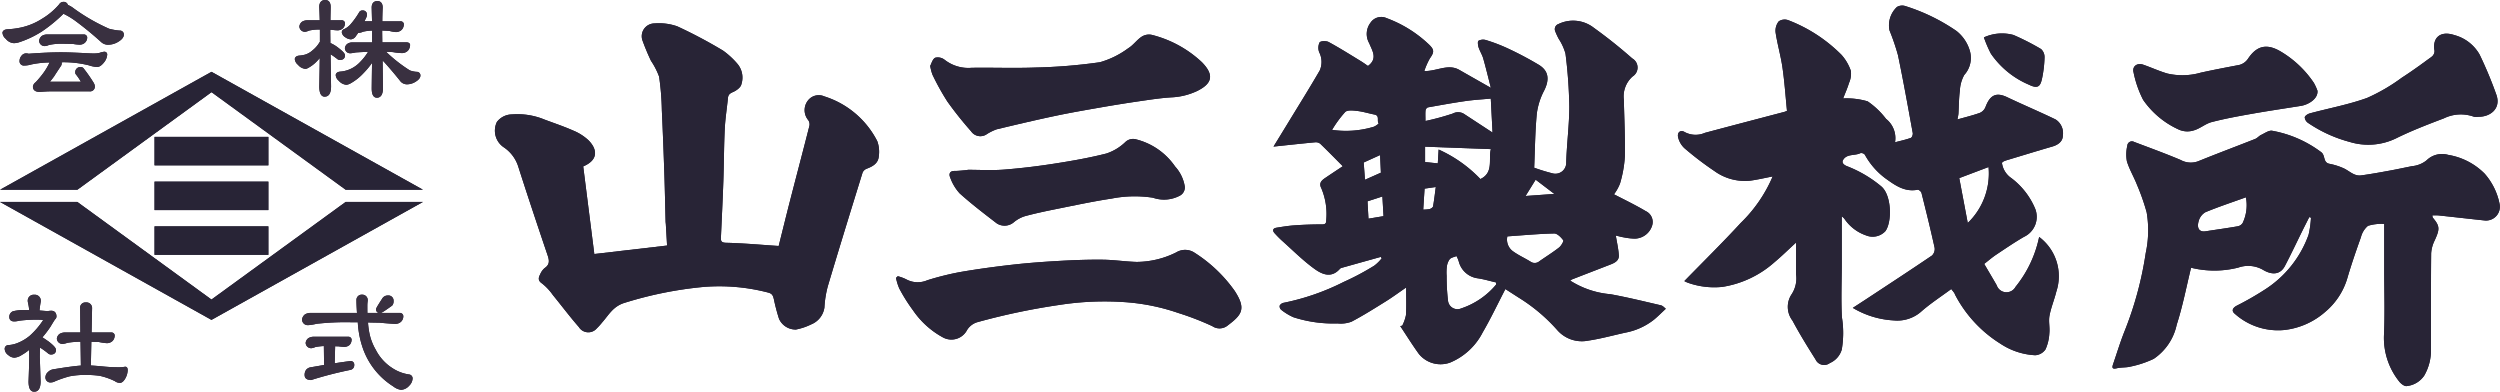 <svg xmlns="http://www.w3.org/2000/svg" xmlns:xlink="http://www.w3.org/1999/xlink" width="242.53" height="38" viewBox="0 0 242.53 38"><defs><style>.a{fill:none;}.b{clip-path:url(#a);}.c{fill:#282436;}.d{fill:#393040;}</style><clipPath id="a"><rect class="a" width="242.53" height="38" transform="translate(0)"/></clipPath></defs><g class="b"><path class="c" d="M490.941,20.938c-.793-.8-1.479-1.5-2.189-2.184a.7.7,0,0,0-.5-.138c-1.291.121-2.581.263-4.032.416.568-.926,1.021-1.661,1.471-2.4,1.011-1.659,2.043-3.307,3.016-4.988a2.071,2.071,0,0,0-.053-1.761,1.207,1.207,0,0,1,.034-.953c.112-.155.649-.168.885-.04,1.057.573,2.076,1.217,3.1,1.841.262.159.509.342.711.479.965-.711.421-1.463.122-2.206a1.79,1.79,0,0,1,.121-1.983,1.249,1.249,0,0,1,1.572-.447,11.934,11.934,0,0,1,4.139,2.591c.5.491.461.732.053,1.306a6.915,6.915,0,0,0-.545,1.237c1.251.014,2.312-.739,3.4-.115.959.549,1.921,1.093,3.061,1.741-.263-1.024-.482-1.946-.743-2.856-.106-.37-.33-.706-.449-1.074-.066-.2-.108-.572-.011-.635a.935.935,0,0,1,.713-.074,16.226,16.226,0,0,1,2.067.783,32.995,32.995,0,0,1,3.086,1.63c.962.594,1.028,1.44.509,2.48a6.594,6.594,0,0,0-.717,2.25c-.165,1.735-.177,3.485-.253,5.244a18.238,18.238,0,0,0,1.759.542,1.054,1.054,0,0,0,1.348-1.05c.05-1.815.3-3.626.3-5.439a46.32,46.32,0,0,0-.37-5.117,5.075,5.075,0,0,0-.648-1.424,6.13,6.13,0,0,1-.341-.734.523.523,0,0,1,.306-.717,3.266,3.266,0,0,1,3.442.373,47.5,47.5,0,0,1,3.716,2.962,1.018,1.018,0,0,1,.039,1.748,2.569,2.569,0,0,0-.853,2.257c.039,1.83.134,3.661.1,5.488a11.612,11.612,0,0,1-.468,2.63,4.307,4.307,0,0,1-.59,1.059c.961.5,2.05,1.02,3.083,1.633a1.16,1.16,0,0,1,.629,1.367,1.8,1.8,0,0,1-1.688,1.3,6.019,6.019,0,0,1-1.047-.117c-.315-.053-.625-.142-.8-.182.1.628.251,1.264.294,1.908.036.528-.4.745-.831.91-1.229.477-2.459.95-3.687,1.428a1.261,1.261,0,0,0-.2.126,8.62,8.62,0,0,0,3.907,1.32c1.643.3,3.267.7,4.893,1.077.191.045.347.239.477.333-.428.4-.771.745-1.145,1.055a6.374,6.374,0,0,1-2.773,1.261c-1.2.264-2.381.591-3.589.773a3.172,3.172,0,0,1-3.041-1.037,16.749,16.749,0,0,0-3.761-3.154l-1.256-.809c-.747,1.438-1.416,2.856-2.2,4.2a6.238,6.238,0,0,1-3.165,2.933,2.711,2.711,0,0,1-3.022-.832c-.636-.879-1.21-1.8-1.812-2.709l.193-.038a3.93,3.93,0,0,0,.361-1.027c.053-.865.017-1.734.017-2.676-.705.483-1.324.94-1.975,1.346-1.094.681-2.186,1.371-3.326,1.969a2.983,2.983,0,0,1-1.353.169,12.58,12.58,0,0,1-4.278-.6,5.367,5.367,0,0,1-1.189-.724.448.448,0,0,1-.147-.4.564.564,0,0,1,.387-.277,22.878,22.878,0,0,0,5.812-2.018A25.083,25.083,0,0,0,494,30.58a3.936,3.936,0,0,0,.72-.713l-.1-.133q-1.871.522-3.742,1.047a.44.44,0,0,0-.209.1c-.84.966-1.764.535-2.51-.012-1.1-.8-2.072-1.779-3.093-2.689-.258-.23-.5-.481-.733-.736-.25-.272-.172-.485.177-.542.615-.1,1.235-.2,1.856-.237q1.284-.087,2.574-.084c.326,0,.394-.117.394-.4a6.428,6.428,0,0,0-.475-3.107c-.292-.558.1-.814.483-1.07.515-.348,1.034-.691,1.595-1.064m14.872,11.493q0-.111,0-.221c-.607-.14-1.208-.324-1.822-.409a2.19,2.19,0,0,1-1.777-1.563,2.683,2.683,0,0,0-.241-.589c-.224.1-.509.14-.655.305a1.5,1.5,0,0,0-.279.729,4.433,4.433,0,0,0-.019.89,19.512,19.512,0,0,0,.133,2.416.92.92,0,0,0,1.282.739,7.49,7.49,0,0,0,3.375-2.3m1.1-4.688a1.4,1.4,0,0,0,.589,1.478c.519.37,1.112.635,1.656.971a.7.7,0,0,0,.858-.033c.635-.446,1.3-.855,1.908-1.332.211-.165.477-.619.408-.712-.213-.288-.579-.659-.878-.653-1.512.033-3.021.176-4.541.281M505.3,14.375c-.822.077-1.636.121-2.439.236-1.228.176-2.45.4-3.671.617a.4.4,0,0,0-.221.294c-.031.281-.01.567-.01,1.028a24.514,24.514,0,0,0,2.66-.725,1.077,1.077,0,0,1,1.1.048l2.75,1.8c-.061-1.168-.118-2.278-.171-3.3m-6.374,4.667v1.491l1.234.129c.024-.4.048-.806.08-1.342a12.89,12.89,0,0,1,4.053,2.864c1.327-.631.751-1.956,1.017-2.905l-6.384-.237M489.9,17.41a9.327,9.327,0,0,0,4.063-.307,1.813,1.813,0,0,0,.463-.311c-.213-.253.132-.762-.413-.869s-1.1-.282-1.653-.347c-.4-.046-.954-.117-1.186.1A10.791,10.791,0,0,0,489.9,17.41m4.658,2.443-1.589.722c.044.6.082,1.108.123,1.675l1.545-.687c-.027-.588-.05-1.09-.079-1.71m-1.22,4.488c.034.612.062,1.124.093,1.684l1.461-.244c-.037-.657-.072-1.252-.109-1.909l-1.445.469m15.336-.517,2.791-.2-1.814-1.381-.978,1.578m-9.928,1.324a3.2,3.2,0,0,0,.627-.054c.127-.037.306-.153.325-.259.109-.606.177-1.218.266-1.879l-1.088.157c-.047.733-.089,1.387-.13,2.034" transform="translate(-360.674 -4.811)"/><path class="c" d="M665.252,13.183c.769-.219,1.486-.391,2.176-.639a1.033,1.033,0,0,0,.537-.555c.419-1.114.986-1.494,2.092-.968,1.561.744,3.157,1.414,4.714,2.167a1.577,1.577,0,0,1,.7,1.572c-.005.556-.457.891-1.015,1.052-1.45.42-2.892.865-4.337,1.3a2.931,2.931,0,0,0-.383.137.853.853,0,0,0-.173.14,2.108,2.108,0,0,0,.911,1.485,7.191,7.191,0,0,1,2.32,2.988,2.143,2.143,0,0,1-1.09,2.71c-.922.533-1.8,1.134-2.691,1.726-.4.266-.761.584-1.172.9.41.7.815,1.379,1.21,2.065a1,1,0,0,0,1.834.156,11.31,11.31,0,0,0,2.288-4.835,4.753,4.753,0,0,1,1.667,5.3c-.195.789-.516,1.55-.665,2.345-.1.541.045,1.125-.011,1.68a4.334,4.334,0,0,1-.377,1.586,1.313,1.313,0,0,1-.989.564,6.723,6.723,0,0,1-3.4-1.131,12.293,12.293,0,0,1-4.383-4.745,1.651,1.651,0,0,0-.07-.161c-.09-.124-.188-.243-.3-.385-.985.73-2.024,1.4-2.941,2.211a3.5,3.5,0,0,1-2.6.835,8.655,8.655,0,0,1-4.008-1.218c.538-.35,1-.646,1.456-.948,2.079-1.37,4.164-2.731,6.224-4.13a.88.88,0,0,0,.258-.751c-.393-1.781-.829-3.553-1.275-5.321-.033-.132-.265-.331-.368-.311-1.286.247-2.22-.449-3.165-1.13a7.1,7.1,0,0,1-1.963-2.269.464.464,0,0,0-.422-.156c-.547.279-1.32.04-1.689.664-.154.26.051.471.362.6a11.84,11.84,0,0,1,3.361,1.981c.982.856,1.045,3.383.39,4.318a1.687,1.687,0,0,1-1.886.42,4.152,4.152,0,0,1-2.1-1.614,1.684,1.684,0,0,0-.254-.239c0,1.553,0,3.033,0,4.513,0,1.759-.078,3.522.013,5.277a9.512,9.512,0,0,1-.013,3.133,2.047,2.047,0,0,1-1.154,1.314.917.917,0,0,1-1.392-.352c-.778-1.233-1.547-2.477-2.234-3.762a2.188,2.188,0,0,1-.117-2.506,2.815,2.815,0,0,0,.464-1.988c0-1.005,0-2.011,0-3.081-.75.686-1.412,1.34-2.124,1.933a9.9,9.9,0,0,1-5.031,2.368,7.6,7.6,0,0,1-3.295-.387,2.214,2.214,0,0,1-.389-.176c1.831-1.878,3.7-3.716,5.476-5.646a13.8,13.8,0,0,0,3.094-4.506c-.765.146-1.494.322-2.233.417a5.056,5.056,0,0,1-3.44-.954,30.692,30.692,0,0,1-2.885-2.2,2.115,2.115,0,0,1-.609-1.031c-.134-.494.219-.794.636-.532a2.248,2.248,0,0,0,1.962.07c2.57-.686,5.145-1.358,7.717-2.036a2.476,2.476,0,0,0,.239-.1c-.14-1.389-.235-2.795-.436-4.186-.166-1.152-.5-2.28-.671-3.431a1.456,1.456,0,0,1,.31-1.063,1.018,1.018,0,0,1,.931-.107,14.718,14.718,0,0,1,5.155,3.359,4.543,4.543,0,0,1,.907,1.551,2.189,2.189,0,0,1-.18,1.176c-.158.518-.382,1.016-.57,1.5a7.278,7.278,0,0,1,2.375.283,7.592,7.592,0,0,1,1.788,1.7,2.386,2.386,0,0,1,.874,2.271c.542-.143,1.05-.252,1.534-.426.108-.039.211-.321.185-.468-.459-2.519-.909-5.04-1.432-7.547a21.716,21.716,0,0,0-.827-2.423,2.442,2.442,0,0,1,.726-2.263,1,1,0,0,1,.749-.106,18.481,18.481,0,0,1,5.024,2.435,3.819,3.819,0,0,1,1.306,1.956,2.452,2.452,0,0,1-.549,2.308,3.456,3.456,0,0,0-.428,1.539c-.1.74-.092,1.494-.139,2.241a4.436,4.436,0,0,1-.1.526m1.005,10.055a6.669,6.669,0,0,0,2.017-5.426l-2.841,1.074.823,4.352" transform="translate(-475.351 -1.597)"/><path class="c" d="M810.987,62.983c-.454,1.848-.81,3.726-1.394,5.532a5.326,5.326,0,0,1-2.23,3.312,9.885,9.885,0,0,1-2.24.749c-.43.115-.9.062-1.339.166-.47.112-.475-.069-.357-.413.354-1.028.67-2.07,1.067-3.081a33.9,33.9,0,0,0,2.094-7.688,10.4,10.4,0,0,0,.09-3.945,20.909,20.909,0,0,0-.943-2.684c-.3-.769-.742-1.492-.977-2.278a3.722,3.722,0,0,1,.042-1.5.448.448,0,0,1,.665-.368c1.506.572,3.023,1.121,4.507,1.748a2.043,2.043,0,0,0,1.7.129c1.835-.746,3.691-1.438,5.533-2.166.211-.083.37-.294.578-.391.356-.167.772-.473,1.093-.4a11.233,11.233,0,0,1,4.745,2.081c.409.325.154.991.782,1.12a6.111,6.111,0,0,1,1.423.454c.542.263,1,.763,1.659.672.944-.129,1.884-.3,2.822-.473.708-.129,1.41-.285,2.116-.423a2.631,2.631,0,0,0,1.409-.564,2.144,2.144,0,0,1,2.1-.531,6.486,6.486,0,0,1,3.529,1.816,6.29,6.29,0,0,1,1.456,2.951,1.34,1.34,0,0,1-1.5,1.59c-1.479-.156-2.957-.327-4.435-.485a5.91,5.91,0,0,0-.6,0c.033.127.032.193.064.231.691.823.669,1.1.179,2.183a3.269,3.269,0,0,0-.347,1.261c-.029,3.1-.01,6.206-.019,9.308a4.914,4.914,0,0,1-.653,2.556,2.35,2.35,0,0,1-1.7,1.017c-.207.046-.574-.232-.738-.456a6.777,6.777,0,0,1-1.469-4.46c.1-2.143.024-4.295.024-6.443V58.74a4.454,4.454,0,0,0-1.575.183,2.1,2.1,0,0,0-.683,1.105c-.472,1.313-.927,2.634-1.319,3.972a6.762,6.762,0,0,1-2.161,3.285,7.235,7.235,0,0,1-3.937,1.743,6.288,6.288,0,0,1-4.8-1.556c-.351-.276-.272-.56.168-.8a29.351,29.351,0,0,0,2.776-1.593,10.525,10.525,0,0,0,4.19-5.276,9.371,9.371,0,0,0,.236-1.671l-.167-.057c-.2.4-.4.792-.6,1.19-.587,1.186-1.15,2.385-1.764,3.557-.418.8-1.2.94-2.164.345a2.9,2.9,0,0,0-2.357-.193,9.434,9.434,0,0,1-4.585.013m5.324-6.83c-1.354.488-2.659.92-3.926,1.444a1.421,1.421,0,0,0-.653.852c-.215.73.082,1.1.681,1,1.032-.163,2.069-.3,3.1-.483a.72.72,0,0,0,.481-.314,4.015,4.015,0,0,0,.318-2.5" transform="translate(-598.426 -37.016)"/><path class="c" d="M215.617,30.558c.366-1.462.74-2.988,1.131-4.508.615-2.387,1.246-4.77,1.853-7.16a.715.715,0,0,0-.111-.54,1.509,1.509,0,0,1,.156-2.108,1.325,1.325,0,0,1,1.4-.2,8.691,8.691,0,0,1,5.137,4.348,3.032,3.032,0,0,1,.145,1.469c-.053.668-.571.97-1.151,1.19a.738.738,0,0,0-.418.376c-1.14,3.671-2.275,7.343-3.373,11.026a9.99,9.99,0,0,0-.331,2.074,2.083,2.083,0,0,1-1.28,1.633,5.883,5.883,0,0,1-1.478.5,1.757,1.757,0,0,1-1.646-1.04,18.726,18.726,0,0,1-.5-1.9c-.076-.308-.137-.537-.545-.643a18.8,18.8,0,0,0-6.261-.55,37.277,37.277,0,0,0-7.654,1.536c-1.136.338-1.548,1.174-2.191,1.9a6.285,6.285,0,0,1-.528.585,1.077,1.077,0,0,1-1.742-.133c-.876-1-1.674-2.068-2.518-3.1a5.349,5.349,0,0,0-1.044-1.117c-.429-.285-.359-.557-.192-.886a1.61,1.61,0,0,1,.439-.613c.505-.346.457-.735.284-1.246-.972-2.867-1.93-5.739-2.853-8.622a3.539,3.539,0,0,0-1.371-1.831,1.94,1.94,0,0,1-.695-2.473,1.853,1.853,0,0,1,1.456-.734,6.856,6.856,0,0,1,3.164.5c.927.346,1.867.661,2.771,1.06a4.932,4.932,0,0,1,1.474.927c.845.834,1.06,1.9-.49,2.556l1.077,8.5,7.058-.823c-.039-.674-.078-1.363-.119-2.051-.006-.1-.023-.2-.025-.3-.041-1.563-.07-3.128-.123-4.691-.069-2.033-.145-4.065-.241-6.1a25.979,25.979,0,0,0-.264-3.245,7.122,7.122,0,0,0-.789-1.536,21.931,21.931,0,0,1-.845-2.031,1.243,1.243,0,0,1,1.2-1.594,5.351,5.351,0,0,1,2.193.283A46.4,46.4,0,0,1,210.22,11.6a7.736,7.736,0,0,1,1.409,1.3A2.068,2.068,0,0,1,212,14.859c-.05.3-.477.616-.8.755s-.473.26-.506.591c-.1,1-.26,2-.308,3-.08,1.67-.077,3.343-.134,5.014-.063,1.821-.153,3.641-.235,5.461-.016.366-.01.553.513.565,1.682.039,3.362.195,5.091.309" transform="translate(-140.076 -6.691)"/><path class="c" d="M340.941,97.614a4,4,0,0,1,.791.29,2.333,2.333,0,0,0,2.059.1,27.261,27.261,0,0,1,3.209-.8c1.691-.293,3.4-.523,5.1-.715,1.512-.17,3.033-.28,4.552-.366,1.388-.078,2.78-.13,4.169-.114,1.094.012,2.185.184,3.279.216a8.677,8.677,0,0,0,3.848-.927,1.652,1.652,0,0,1,1.8.052,13.849,13.849,0,0,1,3.871,3.691c1.122,1.731.709,2.3-.667,3.336a1.245,1.245,0,0,1-1.506.079,26.923,26.923,0,0,0-3.3-1.277,20.147,20.147,0,0,0-4.784-1.022,28.443,28.443,0,0,0-6.754.239,64.907,64.907,0,0,0-7.925,1.665,1.75,1.75,0,0,0-1.094.882,1.71,1.71,0,0,1-2.3.59,8.3,8.3,0,0,1-2.879-2.614,16.338,16.338,0,0,1-1.333-2.119,4.955,4.955,0,0,1-.316-1.026l.176-.169" transform="translate(-253.836 -70.815)"/><path class="c" d="M353.749,16.172c.119-.215.221-.65.482-.792a1.063,1.063,0,0,1,.926.205,3.739,3.739,0,0,0,2.623.77c2.068-.03,4.138.053,6.2-.027a51.7,51.7,0,0,0,6.24-.514,8.505,8.505,0,0,0,2.737-1.354c.481-.287.825-.8,1.295-1.113a1.319,1.319,0,0,1,.978-.191,11.024,11.024,0,0,1,4.879,2.659c1.229,1.255.981,2.075-.462,2.79a6.548,6.548,0,0,1-2.531.619c-.988.063-1.972.213-2.953.355q-1.851.269-3.694.588c-1.533.268-3.069.531-4.591.853-1.9.4-3.789.848-5.676,1.3a4.911,4.911,0,0,0-.935.454,1.09,1.09,0,0,1-1.552-.26,34.985,34.985,0,0,1-2.3-2.886,24.01,24.01,0,0,1-1.441-2.594,4.454,4.454,0,0,1-.225-.867" transform="translate(-263.508 -9.778)"/><path class="c" d="M362.816,55.837c1.171,0,2.347.072,3.511-.017,1.649-.128,3.3-.329,4.93-.583,1.689-.263,3.38-.56,5.036-.98a4.818,4.818,0,0,0,1.817-1.091,1.084,1.084,0,0,1,1.089-.275,6.5,6.5,0,0,1,3.754,2.619,3.76,3.76,0,0,1,.947,1.966.91.91,0,0,1-.526.892,3.27,3.27,0,0,1-2.568.176,11.606,11.606,0,0,0-4,.083c-1.838.277-3.659.671-5.483,1.037-.989.2-1.978.41-2.951.676a3.128,3.128,0,0,0-1.047.574,1.391,1.391,0,0,1-1.668.119c-1.224-.942-2.456-1.881-3.6-2.911a4.55,4.55,0,0,1-.919-1.543c-.132-.293-.081-.633.42-.63.422,0,.844-.059,1.266-.093,0-.006,0-.012,0-.018" transform="translate(-268.959 -39.364)"/><path class="c" d="M893.287,20.876a1.122,1.122,0,0,1-.413-.007,3.735,3.735,0,0,0-2.907.155c-1.58.6-3.163,1.207-4.674,1.956a6.167,6.167,0,0,1-4.49.329,13.174,13.174,0,0,1-4.008-1.832.743.743,0,0,1-.335-.547c.023-.154.3-.333.5-.386,1.853-.5,3.758-.848,5.556-1.5a17.718,17.718,0,0,0,3.36-1.958c1-.642,1.959-1.345,2.916-2.049a.707.707,0,0,0,.261-.56c-.226-1.171.47-2.005,1.924-1.527a4,4,0,0,1,2.448,1.89,38.739,38.739,0,0,1,1.611,3.855c.517,1.371-.579,2.206-1.748,2.179" transform="translate(-652.874 -9.546)"/><path class="c" d="M829.133,22.038c.058.807-.924,1.348-1.6,1.457-1.6.256-3.2.491-4.786.773-1.3.23-2.6.467-3.879.8-.6.157-1.118.626-1.717.8a2.047,2.047,0,0,1-1.4-.042,8.4,8.4,0,0,1-3.535-2.922,10.337,10.337,0,0,1-.928-2.671c-.146-.571.354-.934.926-.737.788.272,1.55.627,2.349.861a6.469,6.469,0,0,0,3.255-.085c1.176-.259,2.359-.486,3.543-.711a1.451,1.451,0,0,0,1.04-.648c.871-1.3,1.871-1.491,3.26-.633a10.014,10.014,0,0,1,3.123,2.987,5.1,5.1,0,0,1,.351.772" transform="translate(-604.31 -13.225)"/><path class="c" d="M754.466,13.007a4.223,4.223,0,0,1,2.868-.235,24.1,24.1,0,0,1,2.673,1.364,1.046,1.046,0,0,1,.34.811,11.151,11.151,0,0,1-.234,2.015c-.153.718-.346,1.093-1.26.641a8.5,8.5,0,0,1-3.707-3.015,11.7,11.7,0,0,1-.679-1.581" transform="translate(-562.003 -9.379)"/><path class="c" d="M120.087,9.478c-.509,0-.509-.7-.509-.933.01-.877.021-1.7.031-2.441a7.722,7.722,0,0,1-.829.993,5.132,5.132,0,0,1-1.345,1.041l-.007,0-.007,0a.9.9,0,0,1-.3.087,1.084,1.084,0,0,1-.735-.39.775.775,0,0,1-.3-.555V7.271l0-.016c.029-.129.131-.287.457-.309a2.715,2.715,0,0,0,.76-.168l.01,0a3.01,3.01,0,0,0,1.161-.784,5.124,5.124,0,0,0,.753-.969c-.535.022-.943.044-1.216.065a3.3,3.3,0,0,1-.5.078h-.008a.509.509,0,0,1-.525-.478l0-.017,0-.017a.6.6,0,0,1,.249-.409.858.858,0,0,1,.5-.134h1.892V2.965a4.817,4.817,0,0,0-.88.111,1.175,1.175,0,0,1-.4.111c-.025,0-.05,0-.076,0l-.016.024a2.741,2.741,0,0,1-.188.267.658.658,0,0,1-.49.34,1.014,1.014,0,0,1-.574-.22.66.66,0,0,1-.319-.466V3.115a.316.316,0,0,1,.2-.275,1.882,1.882,0,0,0,.648-.479,7.912,7.912,0,0,0,.829-1.155.347.347,0,0,1,.323-.192.4.4,0,0,1,.445.419.871.871,0,0,1-.1.33l0,.009c-.056.1-.1.2-.149.294h.737c-.011-.419-.023-.867-.034-1.336,0-.4.2-.628.56-.628.319,0,.509.233.509.624V.734c-.023.476-.035.923-.038,1.333h1.737a.314.314,0,0,1,.353.253l0,.012v.012a.785.785,0,0,1-.2.536l-.006.006a.79.79,0,0,1-.581.223,3.142,3.142,0,0,1-.637-.116l-.677-.031v.255l.011.891h2.343c.278,0,.339.156.352.223l0,.014V4.36a.844.844,0,0,1-.2.543l-.005.006-.006.006a.815.815,0,0,1-.581.236,6.057,6.057,0,0,1-.9-.1l-.631-.024a14.214,14.214,0,0,0,2.294,1.8,2.353,2.353,0,0,0,.658.143.344.344,0,0,1,.373.355c0,.208-.144.4-.442.588a1.589,1.589,0,0,1-.863.267.836.836,0,0,1-.606-.262l-.006-.006-.005-.007c-.51-.644-1.051-1.284-1.609-1.9l-.136-.135.034,2.675c0,.813-.367.934-.586.934m-5.058-.1c-.355,0-.534-.335-.534-1,.021-1.011.034-1.911.045-2.7V5.635c-.072.085-.15.172-.236.265a3.4,3.4,0,0,1-.924.71.537.537,0,0,1-.225.069,1.038,1.038,0,0,1-.721-.39.809.809,0,0,1-.314-.556V5.717l0-.016c.029-.129.131-.287.457-.309a2.928,2.928,0,0,0,.5-.083l.008,0a1.905,1.905,0,0,0,.761-.429l.007-.006a2.79,2.79,0,0,0,.631-.714.375.375,0,0,1,.071-.095v-1.2a4.42,4.42,0,0,0-1.069.106,1.114,1.114,0,0,1-.361.112h-.007a.531.531,0,0,1-.552-.505l0-.016,0-.016a.662.662,0,0,1,.274-.448l.007-.006.007,0a.991.991,0,0,1,.516-.125h1.169c-.012-.418-.024-.849-.047-1.294V.663c0-.421.214-.663.586-.663.157,0,.522.065.522.663l0,.122c-.01.418-.02.816-.022,1.179h1.07a.315.315,0,0,1,.34.269l0,.01v.011a.67.67,0,0,1-.2.491l-.006.006a.763.763,0,0,1-.523.192,4.915,4.915,0,0,1-.549-.052c-.051,0-.1,0-.148-.006v.255l.011,1.034a3.416,3.416,0,0,1,.744.446l.009.006c.551.426.661.6.661.747s-.049.444-.509.444a.43.43,0,0,1-.273-.122c-.259-.2-.458-.336-.614-.431l.047,3.11c0,.826-.332,1-.611,1" transform="translate(-83.518)"/><path class="c" d="M124.51,121.295a1.562,1.562,0,0,1-.776-.333,7.166,7.166,0,0,1-3.025-3.918,9.1,9.1,0,0,1-.42-2.309h-.709a25.142,25.142,0,0,0-3.3.152,4.561,4.561,0,0,1-.8.131h-.007a.552.552,0,0,1-.591-.532l0-.015,0-.015a.744.744,0,0,1,.267-.468l.008-.007.009-.006a1.021,1.021,0,0,1,.571-.141h4.474c-.047-.675-.053-1.077-.053-1.224V112.6a.51.51,0,0,1,.534-.54h.007a.528.528,0,0,1,.553.573v.02a3.407,3.407,0,0,0-.037.417c0,.271,0,.53.007.762h3.13a.33.33,0,0,1,.354.312v.017a.729.729,0,0,1-.2.5l-.006.007a.779.779,0,0,1-.581.223c-.212,0-.742-.039-1.573-.116-.355,0-.715-.01-1.065-.02a6.66,6.66,0,0,0,.089.779,5.259,5.259,0,0,0,.687,1.915l0,.006a4.578,4.578,0,0,0,1.491,1.667l.005,0,0,0a3.956,3.956,0,0,0,1.7.678.384.384,0,0,1,.353.391,1.055,1.055,0,0,1-.335.705,1.12,1.12,0,0,1-.764.394" transform="translate(-85.579 -83.474)"/><path class="c" d="M116.432,132.215c-.51,0-.586-.295-.586-.47a.83.83,0,0,1,.157-.524.744.744,0,0,1,.457-.237l.01,0,.464-.08c.281-.048.549-.095.8-.14l-.022-1.836a5.787,5.787,0,0,0-.833.1,1.224,1.224,0,0,1-.367.109H116.5a.531.531,0,0,1-.552-.5l0-.016,0-.016a.662.662,0,0,1,.273-.448l.007-.006.007,0a.99.99,0,0,1,.516-.125h3.325a.309.309,0,0,1,.327.253l0,.012v.012a.75.75,0,0,1-.178.5l-.006.007-.007.006a.763.763,0,0,1-.523.192,4.947,4.947,0,0,1-.562-.051c-.084,0-.165,0-.243-.007l-.077,0-.043,1.65c.643-.1,1.147-.167,1.521-.217h.02a.345.345,0,0,1,.355.38.458.458,0,0,1-.372.479,36.781,36.781,0,0,0-3.814.985l-.022.007Z" transform="translate(-86.294 -95.358)"/><path class="c" d="M143.426,114.082a.359.359,0,0,1-.406-.38c0-.052,0-.116.587-1.016a.618.618,0,0,1,.55-.315.5.5,0,0,1,.56.521.639.639,0,0,1-.133.452l-.009.009-.01.007c-1,.721-1.085.721-1.14.721" transform="translate(-106.536 -83.705)"/><path class="c" d="M4.548,9.445c-.566,0-.65-.319-.65-.509a.607.607,0,0,1,.252-.416,4.544,4.544,0,0,0,.333-.37A8.069,8.069,0,0,0,5,7.49a5.813,5.813,0,0,0,.513-.9,9.045,9.045,0,0,0-1.767.193,2.549,2.549,0,0,1-.691.107A.42.42,0,0,1,2.6,6.433a.8.8,0,0,1,.187-.491l.005-.006a.577.577,0,0,1,.432-.23.976.976,0,0,1,.261.037c1.267-.094,2.307-.14,3.179-.14.539,0,1.347.031,2.7.1.2.013.363.013.518.013a2.3,2.3,0,0,0,.488-.059,1.8,1.8,0,0,1,.436-.107.267.267,0,0,1,.3.265,1.346,1.346,0,0,1-.311.769c-.245.306-.461.446-.685.446a2.927,2.927,0,0,1-.776-.161,10.085,10.085,0,0,0-2.649-.3c0,.035.005.071.005.107a.522.522,0,0,1-.033.176l-.006.018-.24.364c-.19.287-.339.514-.45.69l0,.005,0,0c-.118.157-.256.339-.412.531H8.5l.051,0a5.007,5.007,0,0,0-.483-.712.266.266,0,0,1-.063-.189.493.493,0,0,1,.56-.522.326.326,0,0,1,.234.108l.006.006.005.007A15.151,15.151,0,0,1,9.822,8.613l0,.006,0,.006a.605.605,0,0,1,.08.259.457.457,0,0,1-.5.509H5.562c-.214,0-.478.017-.782.037l-.227.015ZM5.054,5A.531.531,0,0,1,4.5,4.5l0-.016,0-.016a.715.715,0,0,1,.267-.456L4.778,4,4.789,4a.965.965,0,0,1,.516-.126H8.822a.315.315,0,0,1,.341.269l0,.01V4.16a.669.669,0,0,1-.2.491.721.721,0,0,1-.529.211A3.923,3.923,0,0,1,7.832,4.8c-.334-.013-.664-.025-1.037-.025a5.491,5.491,0,0,0-1.35.121A1.118,1.118,0,0,1,5.061,5Zm6.131-.128a1.008,1.008,0,0,1-.692-.284A32.1,32.1,0,0,0,7.95,2.509a7.451,7.451,0,0,0-1.04-.621.473.473,0,0,1-.054-.018,14.58,14.58,0,0,1-2.071,1.7A9.541,9.541,0,0,1,2.5,4.649l-.008,0a1.736,1.736,0,0,1-.436.069A1.079,1.079,0,0,1,1.27,4.3a.831.831,0,0,1-.325-.593V3.695l0-.016c.029-.129.136-.287.483-.309a7.99,7.99,0,0,0,1.334-.176A6.251,6.251,0,0,0,4.8,2.34,6.7,6.7,0,0,0,6.444.951.483.483,0,0,1,6.858.712a.421.421,0,0,1,.434.3,2.206,2.206,0,0,1,.564.331A18.627,18.627,0,0,0,11.3,3.323a6.04,6.04,0,0,0,1.007.174.376.376,0,0,1,.411.393c0,.165-.09.417-.521.679a1.87,1.87,0,0,1-1.015.3" transform="translate(-0.704 -0.53)"/><path class="c" d="M4.654,121.474c-.363,0-.547-.335-.547-1,.039-1.007.064-1.788.064-2.349,0-.218-.006-.449-.02-.7a4.5,4.5,0,0,1-.7.485,1.544,1.544,0,0,1-.714.263.921.921,0,0,1-.594-.251.768.768,0,0,1-.351-.617.36.36,0,0,1,.343-.353l.012,0h.012a2.881,2.881,0,0,0,.8-.171,4.356,4.356,0,0,0,1.275-.743,7.532,7.532,0,0,0,1.258-1.461l.011-.017.035-.03a2,2,0,0,0-.348-.04,12.818,12.818,0,0,0-2,.1,1.99,1.99,0,0,1-.467.067c-.42,0-.483-.279-.483-.445a.577.577,0,0,1,.369-.546l.009,0a4.518,4.518,0,0,1,1.286-.112H4.17a5.584,5.584,0,0,0-.136-.8l0-.018v-.018a.575.575,0,0,1,.624-.65.58.58,0,0,1,.637.624v.014l0,.014c-.066.34-.1.636-.125.874l.792.064a1.91,1.91,0,0,1,.355-.038c.149,0,.5.056.5.573a.373.373,0,0,1-.129.255c-.066.079-.208.315-.423.669l-.049.082,0,0a10.53,10.53,0,0,1-.764,1c.125.08.306.2.571.387l.006,0c.651.5.739.705.739.837,0,.166-.065.445-.5.445a.471.471,0,0,1-.3-.139,7.926,7.926,0,0,0-.742-.536c-.017.34-.026.654-.026.936l.077,2.344c0,.829-.333,1-.611,1m8.293-.86a.778.778,0,0,1-.477-.163A6.283,6.283,0,0,0,11,119.932a10.036,10.036,0,0,0-1.337-.088,8.137,8.137,0,0,0-1.571.137,10.736,10.736,0,0,0-1.4.478.91.91,0,0,1-.4.116.481.481,0,0,1-.547-.5A.7.7,0,0,1,6,119.561a.9.9,0,0,1,.5-.258c1.209-.2,2.069-.318,2.683-.364l-.034-2.314a8.085,8.085,0,0,0-1.278.107,1.893,1.893,0,0,1-.449.108H7.42a.544.544,0,0,1-.565-.5l0-.016,0-.016a.662.662,0,0,1,.273-.448l.007-.005.007,0a.99.99,0,0,1,.516-.126H9.137l-.024-2.34a.506.506,0,0,1,.547-.574.545.545,0,0,1,.611.586l-.048,2.328h1.9a.312.312,0,0,1,.34.253l0,.012V116a.77.77,0,0,1-.192.536l-.006.006a.789.789,0,0,1-.581.223,5.5,5.5,0,0,1-.772-.116c-.233,0-.467-.009-.712-.019l-.046,2.3c.417.026.858.062,1.313.108a14.037,14.037,0,0,0,1.436.063,2.976,2.976,0,0,0,.563-.049l.014,0H13.5c.068,0,.226.032.226.329a1.714,1.714,0,0,1-.222.789c-.168.3-.349.452-.556.452" transform="translate(-1.338 -83.474)"/><path class="c" d="M20.515,27.313,0,38.754H7.5l13.019-9.468,13.019,9.468h7.5Z" transform="translate(0 -20.345)"/><rect class="c" width="11.046" height="2.762" transform="translate(14.991 13.279)"/><path class="c" d="M33.533,76.8,20.514,86.269,7.5,76.8H0L20.514,88.242,41.029,76.8Z" transform="translate(0 -57.209)"/><rect class="c" width="11.046" height="2.762" transform="translate(14.991 21.959)"/><rect class="c" width="11.046" height="2.762" transform="translate(14.991 17.619)"/><path class="c" d="M490.941,20.938c-.793-.8-1.479-1.5-2.189-2.184a.7.7,0,0,0-.5-.138c-1.291.121-2.581.263-4.032.416.568-.926,1.021-1.661,1.471-2.4,1.011-1.659,2.043-3.307,3.016-4.988a2.071,2.071,0,0,0-.053-1.761,1.207,1.207,0,0,1,.034-.953c.112-.155.649-.168.885-.04,1.057.573,2.076,1.217,3.1,1.841.262.159.509.342.711.479.965-.711.421-1.463.122-2.206a1.79,1.79,0,0,1,.121-1.983,1.249,1.249,0,0,1,1.572-.447,11.934,11.934,0,0,1,4.139,2.591c.5.491.461.732.053,1.306a6.915,6.915,0,0,0-.545,1.237c1.251.014,2.312-.739,3.4-.115.959.549,1.921,1.093,3.061,1.741-.263-1.024-.482-1.946-.743-2.856-.106-.37-.33-.706-.449-1.074-.066-.2-.108-.572-.011-.635a.935.935,0,0,1,.713-.074,16.226,16.226,0,0,1,2.067.783,32.995,32.995,0,0,1,3.086,1.63c.962.594,1.028,1.44.509,2.48a6.594,6.594,0,0,0-.717,2.25c-.165,1.735-.177,3.485-.253,5.244a18.238,18.238,0,0,0,1.759.542,1.054,1.054,0,0,0,1.348-1.05c.05-1.815.3-3.626.3-5.439a46.32,46.32,0,0,0-.37-5.117,5.075,5.075,0,0,0-.648-1.424,6.13,6.13,0,0,1-.341-.734.523.523,0,0,1,.306-.717,3.266,3.266,0,0,1,3.442.373,47.5,47.5,0,0,1,3.716,2.962,1.018,1.018,0,0,1,.039,1.748,2.569,2.569,0,0,0-.853,2.257c.039,1.83.134,3.661.1,5.488a11.612,11.612,0,0,1-.468,2.63,4.307,4.307,0,0,1-.59,1.059c.961.5,2.05,1.02,3.083,1.633a1.16,1.16,0,0,1,.629,1.367,1.8,1.8,0,0,1-1.688,1.3,6.019,6.019,0,0,1-1.047-.117c-.315-.053-.625-.142-.8-.182.1.628.251,1.264.294,1.908.036.528-.4.745-.831.91-1.229.477-2.459.95-3.687,1.428a1.261,1.261,0,0,0-.2.126,8.62,8.62,0,0,0,3.907,1.32c1.643.3,3.267.7,4.893,1.077.191.045.347.239.477.333-.428.4-.771.745-1.145,1.055a6.374,6.374,0,0,1-2.773,1.261c-1.2.264-2.381.591-3.589.773a3.172,3.172,0,0,1-3.041-1.037,16.749,16.749,0,0,0-3.761-3.154l-1.256-.809c-.747,1.438-1.416,2.856-2.2,4.2a6.238,6.238,0,0,1-3.165,2.933,2.711,2.711,0,0,1-3.022-.832c-.636-.879-1.21-1.8-1.812-2.709l.193-.038a3.93,3.93,0,0,0,.361-1.027c.053-.865.017-1.734.017-2.676-.705.483-1.324.94-1.975,1.346-1.094.681-2.186,1.371-3.326,1.969a2.983,2.983,0,0,1-1.353.169,12.58,12.58,0,0,1-4.278-.6,5.367,5.367,0,0,1-1.189-.724.448.448,0,0,1-.147-.4.564.564,0,0,1,.387-.277,22.878,22.878,0,0,0,5.812-2.018A25.083,25.083,0,0,0,494,30.58a3.936,3.936,0,0,0,.72-.713l-.1-.133q-1.871.522-3.742,1.047a.44.44,0,0,0-.209.1c-.84.966-1.764.535-2.51-.012-1.1-.8-2.072-1.779-3.093-2.689-.258-.23-.5-.481-.733-.736-.25-.272-.172-.485.177-.542.615-.1,1.235-.2,1.856-.237q1.284-.087,2.574-.084c.326,0,.394-.117.394-.4a6.428,6.428,0,0,0-.475-3.107c-.292-.558.1-.814.483-1.07.515-.348,1.034-.691,1.595-1.064m14.872,11.493q0-.111,0-.221c-.607-.14-1.208-.324-1.822-.409a2.19,2.19,0,0,1-1.777-1.563,2.683,2.683,0,0,0-.241-.589c-.224.1-.509.14-.655.305a1.5,1.5,0,0,0-.279.729,4.433,4.433,0,0,0-.019.89,19.512,19.512,0,0,0,.133,2.416.92.92,0,0,0,1.282.739,7.49,7.49,0,0,0,3.375-2.3m1.1-4.688a1.4,1.4,0,0,0,.589,1.478c.519.37,1.112.635,1.656.971a.7.7,0,0,0,.858-.033c.635-.446,1.3-.855,1.908-1.332.211-.165.477-.619.408-.712-.213-.288-.579-.659-.878-.653-1.512.033-3.021.176-4.541.281M505.3,14.375c-.822.077-1.636.121-2.439.236-1.228.176-2.45.4-3.671.617a.4.4,0,0,0-.221.294c-.031.281-.01.567-.01,1.028a24.514,24.514,0,0,0,2.66-.725,1.077,1.077,0,0,1,1.1.048l2.75,1.8c-.061-1.168-.118-2.278-.171-3.3m-6.374,4.667v1.491l1.234.129c.024-.4.048-.806.08-1.342a12.89,12.89,0,0,1,4.053,2.864c1.327-.631.751-1.956,1.017-2.905l-6.384-.237M489.9,17.41a9.327,9.327,0,0,0,4.063-.307,1.813,1.813,0,0,0,.463-.311c-.213-.253.132-.762-.413-.869s-1.1-.282-1.653-.347c-.4-.046-.954-.117-1.186.1A10.791,10.791,0,0,0,489.9,17.41m4.658,2.443-1.589.722c.044.6.082,1.108.123,1.675l1.545-.687c-.027-.588-.05-1.09-.079-1.71m-1.22,4.488c.034.612.062,1.124.093,1.684l1.461-.244c-.037-.657-.072-1.252-.109-1.909l-1.445.469m15.336-.517,2.791-.2-1.814-1.381-.978,1.578m-9.928,1.324a3.2,3.2,0,0,0,.627-.054c.127-.037.306-.153.325-.259.109-.606.177-1.218.266-1.879l-1.088.157c-.047.733-.089,1.387-.13,2.034" transform="translate(-360.674 -4.811)"/><path class="c" d="M665.252,13.183c.769-.219,1.486-.391,2.176-.639a1.033,1.033,0,0,0,.537-.555c.419-1.114.986-1.494,2.092-.968,1.561.744,3.157,1.414,4.714,2.167a1.577,1.577,0,0,1,.7,1.572c-.005.556-.457.891-1.015,1.052-1.45.42-2.892.865-4.337,1.3a2.931,2.931,0,0,0-.383.137.853.853,0,0,0-.173.14,2.108,2.108,0,0,0,.911,1.485,7.191,7.191,0,0,1,2.32,2.988,2.143,2.143,0,0,1-1.09,2.71c-.922.533-1.8,1.134-2.691,1.726-.4.266-.761.584-1.172.9.41.7.815,1.379,1.21,2.065a1,1,0,0,0,1.834.156,11.31,11.31,0,0,0,2.288-4.835,4.753,4.753,0,0,1,1.667,5.3c-.195.789-.516,1.55-.665,2.345-.1.541.045,1.125-.011,1.68a4.334,4.334,0,0,1-.377,1.586,1.313,1.313,0,0,1-.989.564,6.723,6.723,0,0,1-3.4-1.131,12.293,12.293,0,0,1-4.383-4.745,1.651,1.651,0,0,0-.07-.161c-.09-.124-.188-.243-.3-.385-.985.73-2.024,1.4-2.941,2.211a3.5,3.5,0,0,1-2.6.835,8.655,8.655,0,0,1-4.008-1.218c.538-.35,1-.646,1.456-.948,2.079-1.37,4.164-2.731,6.224-4.13a.88.88,0,0,0,.258-.751c-.393-1.781-.829-3.553-1.275-5.321-.033-.132-.265-.331-.368-.311-1.286.247-2.22-.449-3.165-1.13a7.1,7.1,0,0,1-1.963-2.269.464.464,0,0,0-.422-.156c-.547.279-1.32.04-1.689.664-.154.26.051.471.362.6a11.84,11.84,0,0,1,3.361,1.981c.982.856,1.045,3.383.39,4.318a1.687,1.687,0,0,1-1.886.42,4.152,4.152,0,0,1-2.1-1.614,1.684,1.684,0,0,0-.254-.239c0,1.553,0,3.033,0,4.513,0,1.759-.078,3.522.013,5.277a9.512,9.512,0,0,1-.013,3.133,2.047,2.047,0,0,1-1.154,1.314.917.917,0,0,1-1.392-.352c-.778-1.233-1.547-2.477-2.234-3.762a2.188,2.188,0,0,1-.117-2.506,2.815,2.815,0,0,0,.464-1.988c0-1.005,0-2.011,0-3.081-.75.686-1.412,1.34-2.124,1.933a9.9,9.9,0,0,1-5.031,2.368,7.6,7.6,0,0,1-3.295-.387,2.214,2.214,0,0,1-.389-.176c1.831-1.878,3.7-3.716,5.476-5.646a13.8,13.8,0,0,0,3.094-4.506c-.765.146-1.494.322-2.233.417a5.056,5.056,0,0,1-3.44-.954,30.692,30.692,0,0,1-2.885-2.2,2.115,2.115,0,0,1-.609-1.031c-.134-.494.219-.794.636-.532a2.248,2.248,0,0,0,1.962.07c2.57-.686,5.145-1.358,7.717-2.036a2.476,2.476,0,0,0,.239-.1c-.14-1.389-.235-2.795-.436-4.186-.166-1.152-.5-2.28-.671-3.431a1.456,1.456,0,0,1,.31-1.063,1.018,1.018,0,0,1,.931-.107,14.718,14.718,0,0,1,5.155,3.359,4.543,4.543,0,0,1,.907,1.551,2.189,2.189,0,0,1-.18,1.176c-.158.518-.382,1.016-.57,1.5a7.278,7.278,0,0,1,2.375.283,7.592,7.592,0,0,1,1.788,1.7,2.386,2.386,0,0,1,.874,2.271c.542-.143,1.05-.252,1.534-.426.108-.039.211-.321.185-.468-.459-2.519-.909-5.04-1.432-7.547a21.716,21.716,0,0,0-.827-2.423,2.442,2.442,0,0,1,.726-2.263,1,1,0,0,1,.749-.106,18.481,18.481,0,0,1,5.024,2.435,3.819,3.819,0,0,1,1.306,1.956,2.452,2.452,0,0,1-.549,2.308,3.456,3.456,0,0,0-.428,1.539c-.1.74-.092,1.494-.139,2.241a4.436,4.436,0,0,1-.1.526m1.005,10.055a6.669,6.669,0,0,0,2.017-5.426l-2.841,1.074.823,4.352" transform="translate(-475.351 -1.597)"/><path class="c" d="M810.987,62.983c-.454,1.848-.81,3.726-1.394,5.532a5.326,5.326,0,0,1-2.23,3.312,9.885,9.885,0,0,1-2.24.749c-.43.115-.9.062-1.339.166-.47.112-.475-.069-.357-.413.354-1.028.67-2.07,1.067-3.081a33.9,33.9,0,0,0,2.094-7.688,10.4,10.4,0,0,0,.09-3.945,20.909,20.909,0,0,0-.943-2.684c-.3-.769-.742-1.492-.977-2.278a3.722,3.722,0,0,1,.042-1.5.448.448,0,0,1,.665-.368c1.506.572,3.023,1.121,4.507,1.748a2.043,2.043,0,0,0,1.7.129c1.835-.746,3.691-1.438,5.533-2.166.211-.083.37-.294.578-.391.356-.167.772-.473,1.093-.4a11.233,11.233,0,0,1,4.745,2.081c.409.325.154.991.782,1.12a6.111,6.111,0,0,1,1.423.454c.542.263,1,.763,1.659.672.944-.129,1.884-.3,2.822-.473.708-.129,1.41-.285,2.116-.423a2.631,2.631,0,0,0,1.409-.564,2.144,2.144,0,0,1,2.1-.531,6.486,6.486,0,0,1,3.529,1.816,6.29,6.29,0,0,1,1.456,2.951,1.34,1.34,0,0,1-1.5,1.59c-1.479-.156-2.957-.327-4.435-.485a5.91,5.91,0,0,0-.6,0c.033.127.032.193.064.231.691.823.669,1.1.179,2.183a3.269,3.269,0,0,0-.347,1.261c-.029,3.1-.01,6.206-.019,9.308a4.914,4.914,0,0,1-.653,2.556,2.35,2.35,0,0,1-1.7,1.017c-.207.046-.574-.232-.738-.456a6.777,6.777,0,0,1-1.469-4.46c.1-2.143.024-4.295.024-6.443V58.74a4.454,4.454,0,0,0-1.575.183,2.1,2.1,0,0,0-.683,1.105c-.472,1.313-.927,2.634-1.319,3.972a6.762,6.762,0,0,1-2.161,3.285,7.235,7.235,0,0,1-3.937,1.743,6.288,6.288,0,0,1-4.8-1.556c-.351-.276-.272-.56.168-.8a29.351,29.351,0,0,0,2.776-1.593,10.525,10.525,0,0,0,4.19-5.276,9.371,9.371,0,0,0,.236-1.671l-.167-.057c-.2.4-.4.792-.6,1.19-.587,1.186-1.15,2.385-1.764,3.557-.418.8-1.2.94-2.164.345a2.9,2.9,0,0,0-2.357-.193,9.434,9.434,0,0,1-4.585.013m5.324-6.83c-1.354.488-2.659.92-3.926,1.444a1.421,1.421,0,0,0-.653.852c-.215.73.082,1.1.681,1,1.032-.163,2.069-.3,3.1-.483a.72.72,0,0,0,.481-.314,4.015,4.015,0,0,0,.318-2.5" transform="translate(-598.426 -37.016)"/><path class="c" d="M215.617,30.558c.366-1.462.74-2.988,1.131-4.508.615-2.387,1.246-4.77,1.853-7.16a.715.715,0,0,0-.111-.54,1.509,1.509,0,0,1,.156-2.108,1.325,1.325,0,0,1,1.4-.2,8.691,8.691,0,0,1,5.137,4.348,3.032,3.032,0,0,1,.145,1.469c-.053.668-.571.97-1.151,1.19a.738.738,0,0,0-.418.376c-1.14,3.671-2.275,7.343-3.373,11.026a9.99,9.99,0,0,0-.331,2.074,2.083,2.083,0,0,1-1.28,1.633,5.883,5.883,0,0,1-1.478.5,1.757,1.757,0,0,1-1.646-1.04,18.726,18.726,0,0,1-.5-1.9c-.076-.308-.137-.537-.545-.643a18.8,18.8,0,0,0-6.261-.55,37.277,37.277,0,0,0-7.654,1.536c-1.136.338-1.548,1.174-2.191,1.9a6.285,6.285,0,0,1-.528.585,1.077,1.077,0,0,1-1.742-.133c-.876-1-1.674-2.068-2.518-3.1a5.349,5.349,0,0,0-1.044-1.117c-.429-.285-.359-.557-.192-.886a1.61,1.61,0,0,1,.439-.613c.505-.346.457-.735.284-1.246-.972-2.867-1.93-5.739-2.853-8.622a3.539,3.539,0,0,0-1.371-1.831,1.94,1.94,0,0,1-.695-2.473,1.853,1.853,0,0,1,1.456-.734,6.856,6.856,0,0,1,3.164.5c.927.346,1.867.661,2.771,1.06a4.932,4.932,0,0,1,1.474.927c.845.834,1.06,1.9-.49,2.556l1.077,8.5,7.058-.823c-.039-.674-.078-1.363-.119-2.051-.006-.1-.023-.2-.025-.3-.041-1.563-.07-3.128-.123-4.691-.069-2.033-.145-4.065-.241-6.1a25.979,25.979,0,0,0-.264-3.245,7.122,7.122,0,0,0-.789-1.536,21.931,21.931,0,0,1-.845-2.031,1.243,1.243,0,0,1,1.2-1.594,5.351,5.351,0,0,1,2.193.283A46.4,46.4,0,0,1,210.22,11.6a7.736,7.736,0,0,1,1.409,1.3A2.068,2.068,0,0,1,212,14.859c-.05.3-.477.616-.8.755s-.473.26-.506.591c-.1,1-.26,2-.308,3-.08,1.67-.077,3.343-.134,5.014-.063,1.821-.153,3.641-.235,5.461-.016.366-.01.553.513.565,1.682.039,3.362.195,5.091.309" transform="translate(-140.076 -6.691)"/><path class="c" d="M340.941,97.614a4,4,0,0,1,.791.29,2.333,2.333,0,0,0,2.059.1,27.261,27.261,0,0,1,3.209-.8c1.691-.293,3.4-.523,5.1-.715,1.512-.17,3.033-.28,4.552-.366,1.388-.078,2.78-.13,4.169-.114,1.094.012,2.185.184,3.279.216a8.677,8.677,0,0,0,3.848-.927,1.652,1.652,0,0,1,1.8.052,13.849,13.849,0,0,1,3.871,3.691c1.122,1.731.709,2.3-.667,3.336a1.245,1.245,0,0,1-1.506.079,26.923,26.923,0,0,0-3.3-1.277,20.147,20.147,0,0,0-4.784-1.022,28.443,28.443,0,0,0-6.754.239,64.907,64.907,0,0,0-7.925,1.665,1.75,1.75,0,0,0-1.094.882,1.71,1.71,0,0,1-2.3.59,8.3,8.3,0,0,1-2.879-2.614,16.338,16.338,0,0,1-1.333-2.119,4.955,4.955,0,0,1-.316-1.026l.176-.169" transform="translate(-253.836 -70.815)"/><path class="c" d="M353.749,16.172c.119-.215.221-.65.482-.792a1.063,1.063,0,0,1,.926.205,3.739,3.739,0,0,0,2.623.77c2.068-.03,4.138.053,6.2-.027a51.7,51.7,0,0,0,6.24-.514,8.505,8.505,0,0,0,2.737-1.354c.481-.287.825-.8,1.295-1.113a1.319,1.319,0,0,1,.978-.191,11.024,11.024,0,0,1,4.879,2.659c1.229,1.255.981,2.075-.462,2.79a6.548,6.548,0,0,1-2.531.619c-.988.063-1.972.213-2.953.355q-1.851.269-3.694.588c-1.533.268-3.069.531-4.591.853-1.9.4-3.789.848-5.676,1.3a4.911,4.911,0,0,0-.935.454,1.09,1.09,0,0,1-1.552-.26,34.985,34.985,0,0,1-2.3-2.886,24.01,24.01,0,0,1-1.441-2.594,4.454,4.454,0,0,1-.225-.867" transform="translate(-263.508 -9.778)"/><path class="c" d="M362.816,55.837c1.171,0,2.347.072,3.511-.017,1.649-.128,3.3-.329,4.93-.583,1.689-.263,3.38-.56,5.036-.98a4.818,4.818,0,0,0,1.817-1.091,1.084,1.084,0,0,1,1.089-.275,6.5,6.5,0,0,1,3.754,2.619,3.76,3.76,0,0,1,.947,1.966.91.91,0,0,1-.526.892,3.27,3.27,0,0,1-2.568.176,11.606,11.606,0,0,0-4,.083c-1.838.277-3.659.671-5.483,1.037-.989.2-1.978.41-2.951.676a3.128,3.128,0,0,0-1.047.574,1.391,1.391,0,0,1-1.668.119c-1.224-.942-2.456-1.881-3.6-2.911a4.55,4.55,0,0,1-.919-1.543c-.132-.293-.081-.633.42-.63.422,0,.844-.059,1.266-.093,0-.006,0-.012,0-.018" transform="translate(-268.959 -39.364)"/><path class="c" d="M893.287,20.876a1.122,1.122,0,0,1-.413-.007,3.735,3.735,0,0,0-2.907.155c-1.58.6-3.163,1.207-4.674,1.956a6.167,6.167,0,0,1-4.49.329,13.174,13.174,0,0,1-4.008-1.832.743.743,0,0,1-.335-.547c.023-.154.3-.333.5-.386,1.853-.5,3.758-.848,5.556-1.5a17.718,17.718,0,0,0,3.36-1.958c1-.642,1.959-1.345,2.916-2.049a.707.707,0,0,0,.261-.56c-.226-1.171.47-2.005,1.924-1.527a4,4,0,0,1,2.448,1.89,38.739,38.739,0,0,1,1.611,3.855c.517,1.371-.579,2.206-1.748,2.179" transform="translate(-652.874 -9.546)"/><path class="c" d="M829.133,22.038c.058.807-.924,1.348-1.6,1.457-1.6.256-3.2.491-4.786.773-1.3.23-2.6.467-3.879.8-.6.157-1.118.626-1.717.8a2.047,2.047,0,0,1-1.4-.042,8.4,8.4,0,0,1-3.535-2.922,10.337,10.337,0,0,1-.928-2.671c-.146-.571.354-.934.926-.737.788.272,1.55.627,2.349.861a6.469,6.469,0,0,0,3.255-.085c1.176-.259,2.359-.486,3.543-.711a1.451,1.451,0,0,0,1.04-.648c.871-1.3,1.871-1.491,3.26-.633a10.014,10.014,0,0,1,3.123,2.987,5.1,5.1,0,0,1,.351.772" transform="translate(-604.31 -13.225)"/><path class="c" d="M754.466,13.007a4.223,4.223,0,0,1,2.868-.235,24.1,24.1,0,0,1,2.673,1.364,1.046,1.046,0,0,1,.34.811,11.151,11.151,0,0,1-.234,2.015c-.153.718-.346,1.093-1.26.641a8.5,8.5,0,0,1-3.707-3.015,11.7,11.7,0,0,1-.679-1.581" transform="translate(-562.003 -9.379)"/><path class="d" d="M120.087,9.478c-.509,0-.509-.7-.509-.933.01-.877.021-1.7.031-2.441a7.722,7.722,0,0,1-.829.993,5.132,5.132,0,0,1-1.345,1.041l-.007,0-.007,0a.9.9,0,0,1-.3.087,1.084,1.084,0,0,1-.735-.39.775.775,0,0,1-.3-.555V7.271l0-.016c.029-.129.131-.287.457-.309a2.715,2.715,0,0,0,.76-.168l.01,0a3.01,3.01,0,0,0,1.161-.784,5.124,5.124,0,0,0,.753-.969c-.535.022-.943.044-1.216.065a3.3,3.3,0,0,1-.5.078h-.008a.509.509,0,0,1-.525-.478l0-.017,0-.017a.6.6,0,0,1,.249-.409.858.858,0,0,1,.5-.134h1.892V2.965a4.817,4.817,0,0,0-.88.111,1.175,1.175,0,0,1-.4.111c-.025,0-.05,0-.076,0l-.016.024a2.741,2.741,0,0,1-.188.267.658.658,0,0,1-.49.34,1.014,1.014,0,0,1-.574-.22.66.66,0,0,1-.319-.466V3.115a.316.316,0,0,1,.2-.275,1.882,1.882,0,0,0,.648-.479,7.912,7.912,0,0,0,.829-1.155.347.347,0,0,1,.323-.192.4.4,0,0,1,.445.419.871.871,0,0,1-.1.33l0,.009c-.056.1-.1.2-.149.294h.737c-.011-.419-.023-.867-.034-1.336,0-.4.2-.628.56-.628.319,0,.509.233.509.624V.734c-.023.476-.035.923-.038,1.333h1.737a.314.314,0,0,1,.353.253l0,.012v.012a.785.785,0,0,1-.2.536l-.006.006a.79.79,0,0,1-.581.223,3.142,3.142,0,0,1-.637-.116l-.677-.031v.255l.011.891h2.343c.278,0,.339.156.352.223l0,.014V4.36a.844.844,0,0,1-.2.543l-.005.006-.006.006a.815.815,0,0,1-.581.236,6.057,6.057,0,0,1-.9-.1l-.631-.024a14.214,14.214,0,0,0,2.294,1.8,2.353,2.353,0,0,0,.658.143.344.344,0,0,1,.373.355c0,.208-.144.4-.442.588a1.589,1.589,0,0,1-.863.267.836.836,0,0,1-.606-.262l-.006-.006-.005-.007c-.51-.644-1.051-1.284-1.609-1.9l-.136-.135.034,2.675c0,.813-.367.934-.586.934m-5.058-.1c-.355,0-.534-.335-.534-1,.021-1.011.034-1.911.045-2.7V5.635c-.072.085-.15.172-.236.265a3.4,3.4,0,0,1-.924.71.537.537,0,0,1-.225.069,1.038,1.038,0,0,1-.721-.39.809.809,0,0,1-.314-.556V5.717l0-.016c.029-.129.131-.287.457-.309a2.928,2.928,0,0,0,.5-.083l.008,0a1.905,1.905,0,0,0,.761-.429l.007-.006a2.79,2.79,0,0,0,.631-.714.375.375,0,0,1,.071-.095v-1.2a4.42,4.42,0,0,0-1.069.106,1.114,1.114,0,0,1-.361.112h-.007a.531.531,0,0,1-.552-.505l0-.016,0-.016a.662.662,0,0,1,.274-.448l.007-.006.007,0a.991.991,0,0,1,.516-.125h1.169c-.012-.418-.024-.849-.047-1.294V.663c0-.421.214-.663.586-.663.157,0,.522.065.522.663l0,.122c-.01.418-.02.816-.022,1.179h1.07a.315.315,0,0,1,.34.269l0,.01v.011a.67.67,0,0,1-.2.491l-.006.006a.763.763,0,0,1-.523.192,4.915,4.915,0,0,1-.549-.052c-.051,0-.1,0-.148-.006v.255l.011,1.034a3.416,3.416,0,0,1,.744.446l.009.006c.551.426.661.6.661.747s-.049.444-.509.444a.43.43,0,0,1-.273-.122c-.259-.2-.458-.336-.614-.431l.047,3.11c0,.826-.332,1-.611,1" transform="translate(-83.518)"/><path class="d" d="M124.51,121.295a1.562,1.562,0,0,1-.776-.333,7.166,7.166,0,0,1-3.025-3.918,9.1,9.1,0,0,1-.42-2.309h-.709a25.142,25.142,0,0,0-3.3.152,4.561,4.561,0,0,1-.8.131h-.007a.552.552,0,0,1-.591-.532l0-.015,0-.015a.744.744,0,0,1,.267-.468l.008-.007.009-.006a1.021,1.021,0,0,1,.571-.141h4.474c-.047-.675-.053-1.077-.053-1.224V112.6a.51.51,0,0,1,.534-.54h.007a.528.528,0,0,1,.553.573v.02a3.407,3.407,0,0,0-.037.417c0,.271,0,.53.007.762h3.13a.33.33,0,0,1,.354.312v.017a.729.729,0,0,1-.2.5l-.006.007a.779.779,0,0,1-.581.223c-.212,0-.742-.039-1.573-.116-.355,0-.715-.01-1.065-.02a6.66,6.66,0,0,0,.089.779,5.259,5.259,0,0,0,.687,1.915l0,.006a4.578,4.578,0,0,0,1.491,1.667l.005,0,0,0a3.956,3.956,0,0,0,1.7.678.384.384,0,0,1,.353.391,1.055,1.055,0,0,1-.335.705,1.12,1.12,0,0,1-.764.394" transform="translate(-85.579 -83.474)"/><path class="d" d="M116.432,132.215c-.51,0-.586-.295-.586-.47a.83.83,0,0,1,.157-.524.744.744,0,0,1,.457-.237l.01,0,.464-.08c.281-.048.549-.095.8-.14l-.022-1.836a5.787,5.787,0,0,0-.833.1,1.224,1.224,0,0,1-.367.109H116.5a.531.531,0,0,1-.552-.5l0-.016,0-.016a.662.662,0,0,1,.273-.448l.007-.006.007,0a.99.99,0,0,1,.516-.125h3.325a.309.309,0,0,1,.327.253l0,.012v.012a.75.75,0,0,1-.178.5l-.006.007-.007.006a.763.763,0,0,1-.523.192,4.947,4.947,0,0,1-.562-.051c-.084,0-.165,0-.243-.007l-.077,0-.043,1.65c.643-.1,1.147-.167,1.521-.217h.02a.345.345,0,0,1,.355.38.458.458,0,0,1-.372.479,36.781,36.781,0,0,0-3.814.985l-.022.007Z" transform="translate(-86.294 -95.358)"/><path class="d" d="M143.426,114.082a.359.359,0,0,1-.406-.38c0-.052,0-.116.587-1.016a.618.618,0,0,1,.55-.315.5.5,0,0,1,.56.521.639.639,0,0,1-.133.452l-.009.009-.01.007c-1,.721-1.085.721-1.14.721" transform="translate(-106.536 -83.705)"/><path class="d" d="M4.548,9.445c-.566,0-.65-.319-.65-.509a.607.607,0,0,1,.252-.416,4.544,4.544,0,0,0,.333-.37A8.069,8.069,0,0,0,5,7.49a5.813,5.813,0,0,0,.513-.9,9.045,9.045,0,0,0-1.767.193,2.549,2.549,0,0,1-.691.107A.42.42,0,0,1,2.6,6.433a.8.8,0,0,1,.187-.491l.005-.006a.577.577,0,0,1,.432-.23.976.976,0,0,1,.261.037c1.267-.094,2.307-.14,3.179-.14.539,0,1.347.031,2.7.1.2.013.363.013.518.013a2.3,2.3,0,0,0,.488-.059,1.8,1.8,0,0,1,.436-.107.267.267,0,0,1,.3.265,1.346,1.346,0,0,1-.311.769c-.245.306-.461.446-.685.446a2.927,2.927,0,0,1-.776-.161,10.085,10.085,0,0,0-2.649-.3c0,.035.005.071.005.107a.522.522,0,0,1-.033.176l-.006.018-.24.364c-.19.287-.339.514-.45.69l0,.005,0,0c-.118.157-.256.339-.412.531H8.5l.051,0a5.007,5.007,0,0,0-.483-.712.266.266,0,0,1-.063-.189.493.493,0,0,1,.56-.522.326.326,0,0,1,.234.108l.006.006.005.007A15.151,15.151,0,0,1,9.822,8.613l0,.006,0,.006a.605.605,0,0,1,.08.259.457.457,0,0,1-.5.509H5.562c-.214,0-.478.017-.782.037l-.227.015ZM5.054,5A.531.531,0,0,1,4.5,4.5l0-.016,0-.016a.715.715,0,0,1,.267-.456L4.778,4,4.789,4a.965.965,0,0,1,.516-.126H8.822a.315.315,0,0,1,.341.269l0,.01V4.16a.669.669,0,0,1-.2.491.721.721,0,0,1-.529.211A3.923,3.923,0,0,1,7.832,4.8c-.334-.013-.664-.025-1.037-.025a5.491,5.491,0,0,0-1.35.121A1.118,1.118,0,0,1,5.061,5Zm6.131-.128a1.008,1.008,0,0,1-.692-.284A32.1,32.1,0,0,0,7.95,2.509a7.451,7.451,0,0,0-1.04-.621.473.473,0,0,1-.054-.018,14.58,14.58,0,0,1-2.071,1.7A9.541,9.541,0,0,1,2.5,4.649l-.008,0a1.736,1.736,0,0,1-.436.069A1.079,1.079,0,0,1,1.27,4.3a.831.831,0,0,1-.325-.593V3.695l0-.016c.029-.129.136-.287.483-.309a7.99,7.99,0,0,0,1.334-.176A6.251,6.251,0,0,0,4.8,2.34,6.7,6.7,0,0,0,6.444.951.483.483,0,0,1,6.858.712a.421.421,0,0,1,.434.3,2.206,2.206,0,0,1,.564.331A18.627,18.627,0,0,0,11.3,3.323a6.04,6.04,0,0,0,1.007.174.376.376,0,0,1,.411.393c0,.165-.09.417-.521.679a1.87,1.87,0,0,1-1.015.3" transform="translate(-0.704 -0.53)"/><path class="d" d="M4.654,121.474c-.363,0-.547-.335-.547-1,.039-1.007.064-1.788.064-2.349,0-.218-.006-.449-.02-.7a4.5,4.5,0,0,1-.7.485,1.544,1.544,0,0,1-.714.263.921.921,0,0,1-.594-.251.768.768,0,0,1-.351-.617.36.36,0,0,1,.343-.353l.012,0h.012a2.881,2.881,0,0,0,.8-.171,4.356,4.356,0,0,0,1.275-.743,7.532,7.532,0,0,0,1.258-1.461l.011-.017.035-.03a2,2,0,0,0-.348-.04,12.818,12.818,0,0,0-2,.1,1.99,1.99,0,0,1-.467.067c-.42,0-.483-.279-.483-.445a.577.577,0,0,1,.369-.546l.009,0a4.518,4.518,0,0,1,1.286-.112H4.17a5.584,5.584,0,0,0-.136-.8l0-.018v-.018a.575.575,0,0,1,.624-.65.58.58,0,0,1,.637.624v.014l0,.014c-.066.34-.1.636-.125.874l.792.064a1.91,1.91,0,0,1,.355-.038c.149,0,.5.056.5.573a.373.373,0,0,1-.129.255c-.066.079-.208.315-.423.669l-.049.082,0,0a10.53,10.53,0,0,1-.764,1c.125.08.306.2.571.387l.006,0c.651.5.739.705.739.837,0,.166-.065.445-.5.445a.471.471,0,0,1-.3-.139,7.926,7.926,0,0,0-.742-.536c-.017.34-.026.654-.026.936l.077,2.344c0,.829-.333,1-.611,1m8.293-.86a.778.778,0,0,1-.477-.163A6.283,6.283,0,0,0,11,119.932a10.036,10.036,0,0,0-1.337-.088,8.137,8.137,0,0,0-1.571.137,10.736,10.736,0,0,0-1.4.478.91.91,0,0,1-.4.116.481.481,0,0,1-.547-.5A.7.7,0,0,1,6,119.561a.9.9,0,0,1,.5-.258c1.209-.2,2.069-.318,2.683-.364l-.034-2.314a8.085,8.085,0,0,0-1.278.107,1.893,1.893,0,0,1-.449.108H7.42a.544.544,0,0,1-.565-.5l0-.016,0-.016a.662.662,0,0,1,.273-.448l.007-.005.007,0a.99.99,0,0,1,.516-.126H9.137l-.024-2.34a.506.506,0,0,1,.547-.574.545.545,0,0,1,.611.586l-.048,2.328h1.9a.312.312,0,0,1,.34.253l0,.012V116a.77.77,0,0,1-.192.536l-.006.006a.789.789,0,0,1-.581.223,5.5,5.5,0,0,1-.772-.116c-.233,0-.467-.009-.712-.019l-.046,2.3c.417.026.858.062,1.313.108a14.037,14.037,0,0,0,1.436.063,2.976,2.976,0,0,0,.563-.049l.014,0H13.5c.068,0,.226.032.226.329a1.714,1.714,0,0,1-.222.789c-.168.3-.349.452-.556.452" transform="translate(-1.338 -83.474)"/><path class="c" d="M20.515,27.313,0,38.754H7.5l13.019-9.468,13.019,9.468h7.5Z" transform="translate(0 -20.345)"/><rect class="c" width="11.046" height="2.762" transform="translate(14.991 13.279)"/><path class="c" d="M33.533,76.8,20.514,86.269,7.5,76.8H0L20.514,88.242,41.029,76.8Z" transform="translate(0 -57.209)"/><rect class="c" width="11.046" height="2.762" transform="translate(14.991 21.959)"/><rect class="c" width="11.046" height="2.762" transform="translate(14.991 17.619)"/></g></svg>